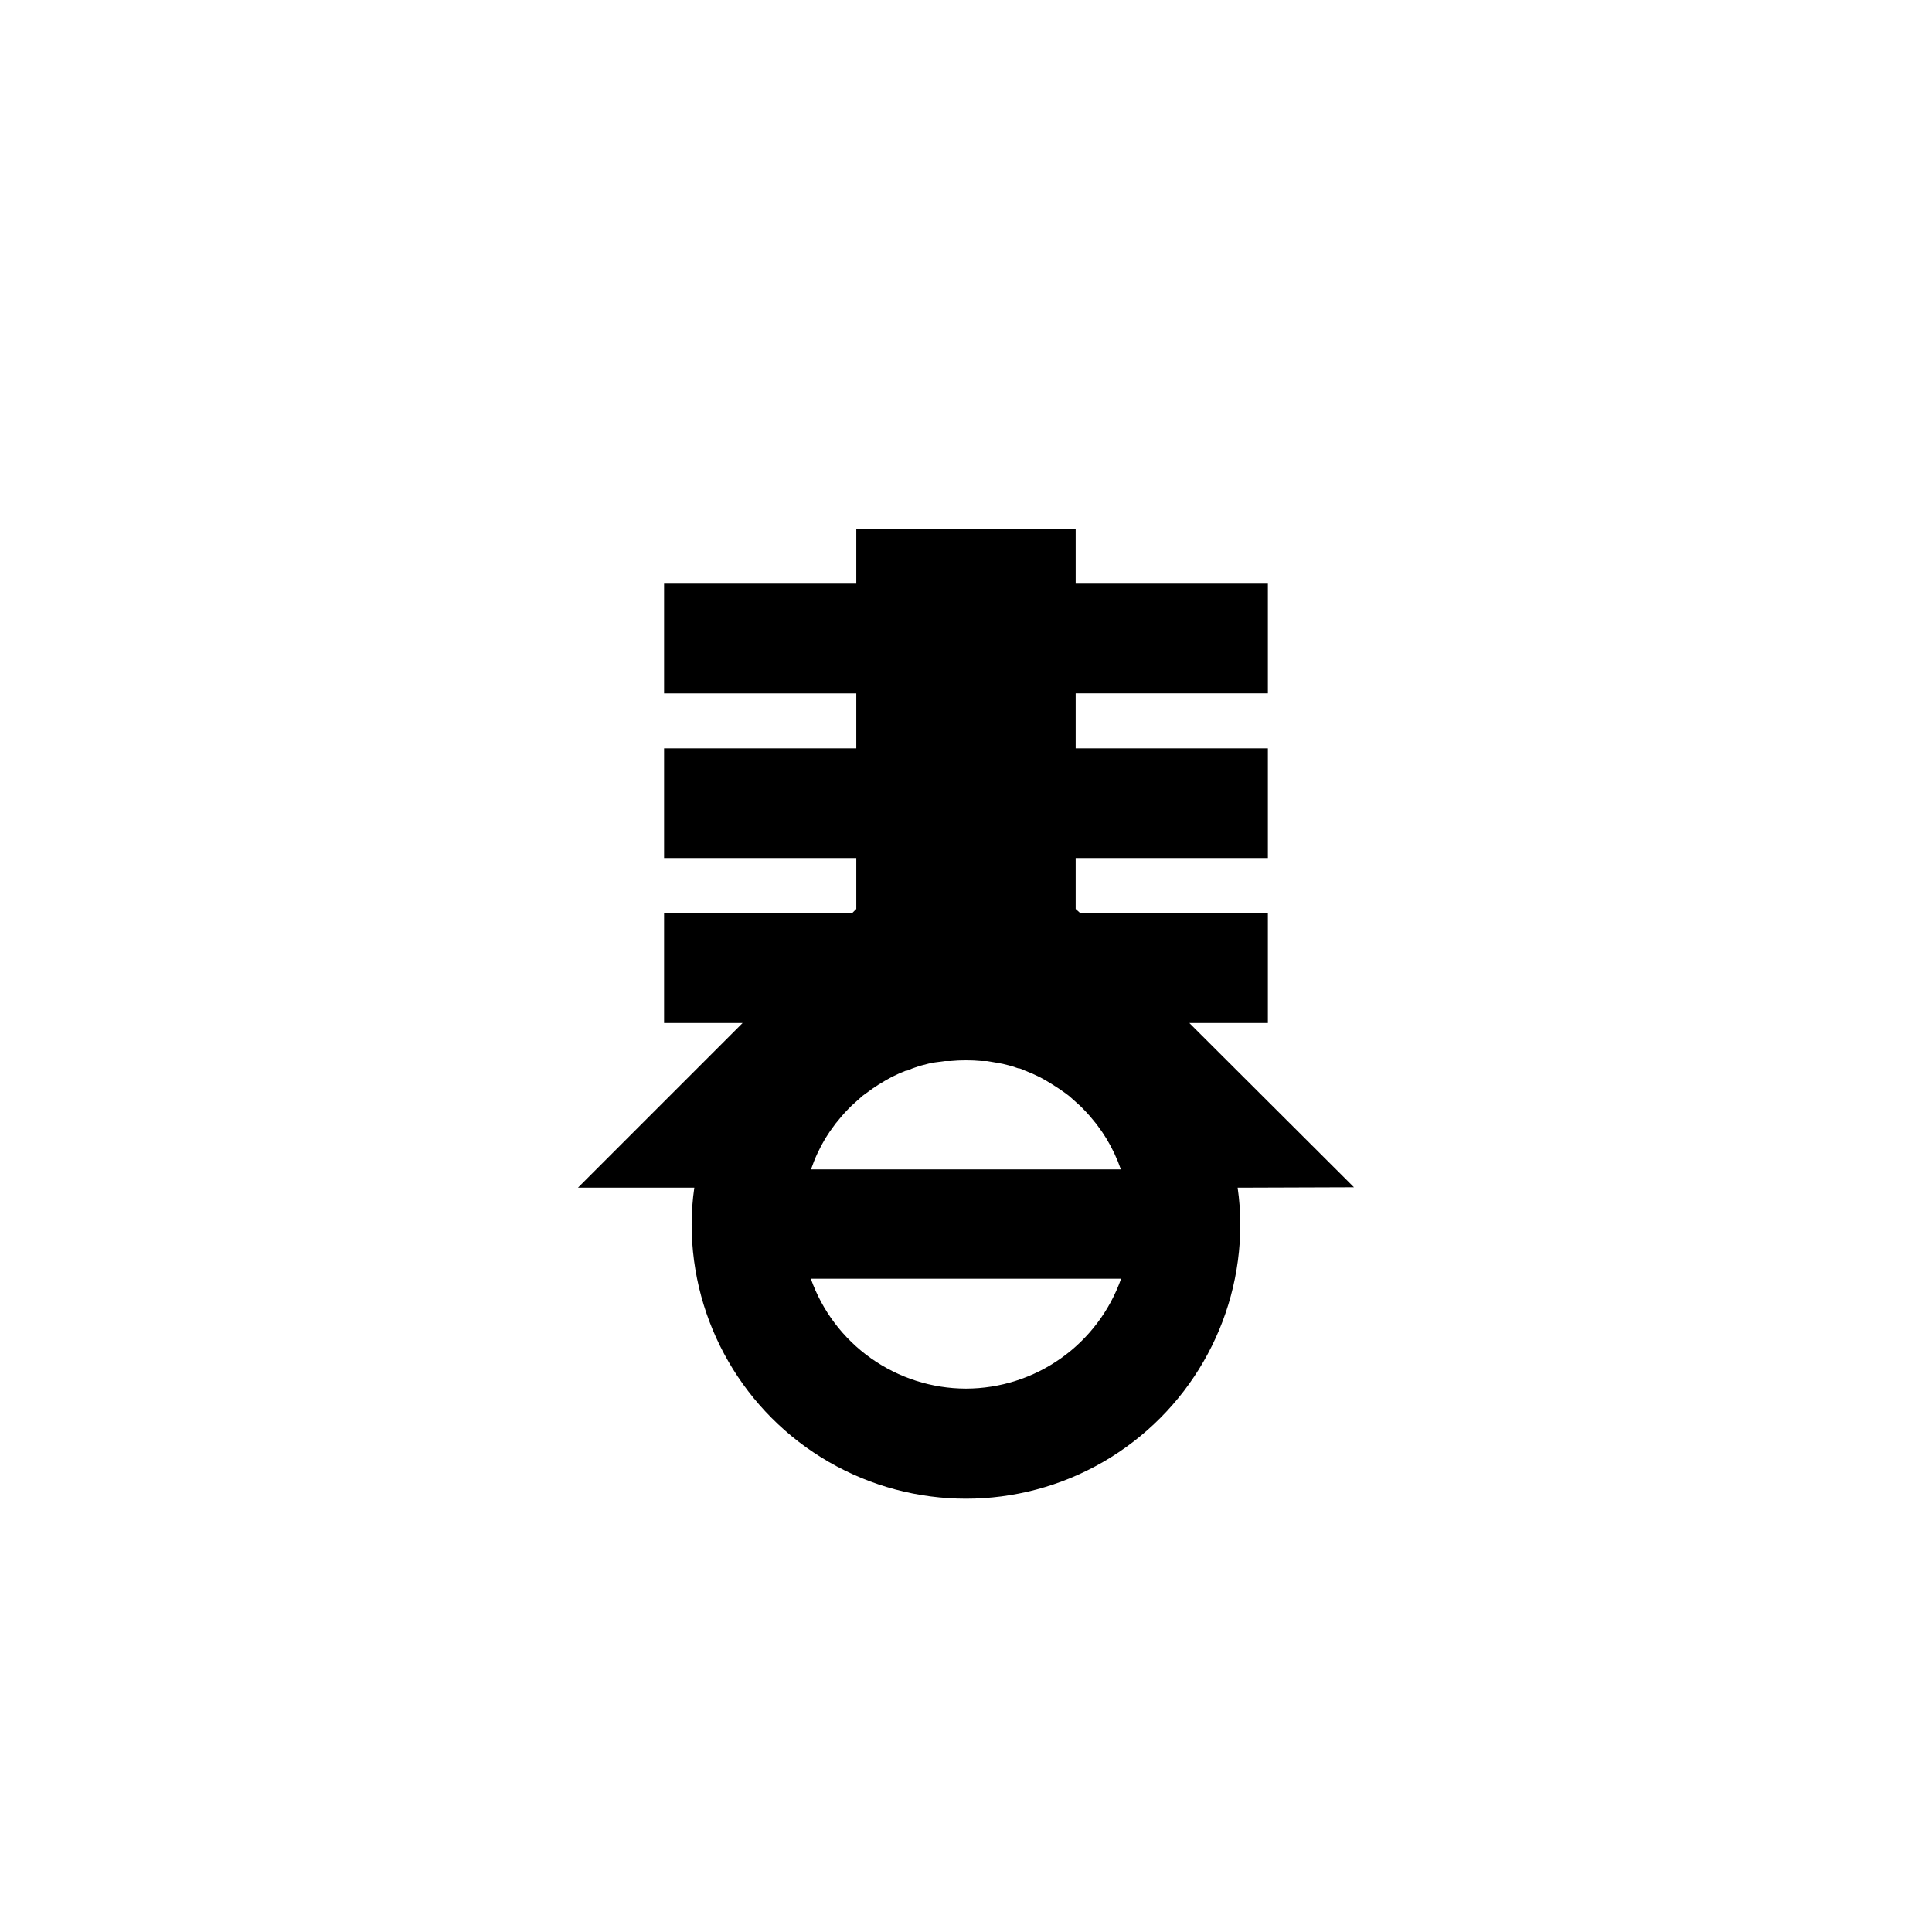 <?xml version="1.0" encoding="UTF-8"?>
<!-- Uploaded to: ICON Repo, www.iconrepo.com, Generator: ICON Repo Mixer Tools -->
<svg fill="#000000" width="800px" height="800px" version="1.1" viewBox="144 144 512 512" xmlns="http://www.w3.org/2000/svg">
 <path d="m502.82 458.64-43.629-43.527h20.809v-29.172h-49.777l-1.16-1.059v-13.5h50.938v-29.07h-50.938v-14.559h50.938v-29.07h-50.938v-14.562h-58.137v14.559l-50.938 0.004v29.07h50.938v14.559h-50.938v29.07h50.938v13.5l-1.059 1.059h-49.879v29.172h20.809l-43.629 43.629h30.832c-0.465 3.223-0.703 6.469-0.707 9.723 0 25.973 13.859 49.977 36.352 62.961 22.492 12.988 50.207 12.988 72.699 0 22.492-12.984 36.352-36.988 36.352-62.961-0.004-3.254-0.242-6.5-0.707-9.723zm-140.06-13 0.453-0.707v0.004c0.48-0.781 1.004-1.539 1.562-2.266l0.656-0.906 1.664-2.016 0.855-0.957c0.605-0.605 1.16-1.258 1.762-1.812l1.008-0.906 1.863-1.664 1.109-0.805c1.059-0.805 2.168-1.562 3.273-2.266l1.867-1.113 1.562-0.855 2.016-0.957 1.613-0.656c0.707 0 1.41-0.555 2.168-0.754l1.613-0.555 2.367-0.605 1.562-0.301 2.715-0.355h1.359c2.781-0.266 5.582-0.266 8.363 0h1.359l2.719 0.453 1.562 0.301 2.367 0.605 1.613 0.555c0.754 0 1.461 0.504 2.168 0.754l1.613 0.656 2.016 0.957 1.562 0.855 1.812 1.109c1.16 0.707 2.266 1.461 3.375 2.266l1.059 0.805 1.863 1.664 1.008 0.906c0.605 0.555 1.16 1.211 1.762 1.812l0.855 0.957 1.664 2.016 0.656 0.906v0.008c0.562 0.727 1.082 1.484 1.562 2.266l0.453 0.707c1.559 2.578 2.84 5.312 3.828 8.16h-82.121c0.98-2.883 2.266-5.652 3.828-8.262zm37.234 66.355c-9.023-0.016-17.816-2.824-25.18-8.035-7.359-5.215-12.926-12.582-15.934-21.086h82.223c-3.008 8.504-8.574 15.871-15.934 21.086-7.363 5.211-16.156 8.02-25.176 8.035z" fill-rule="evenodd"/>
</svg>